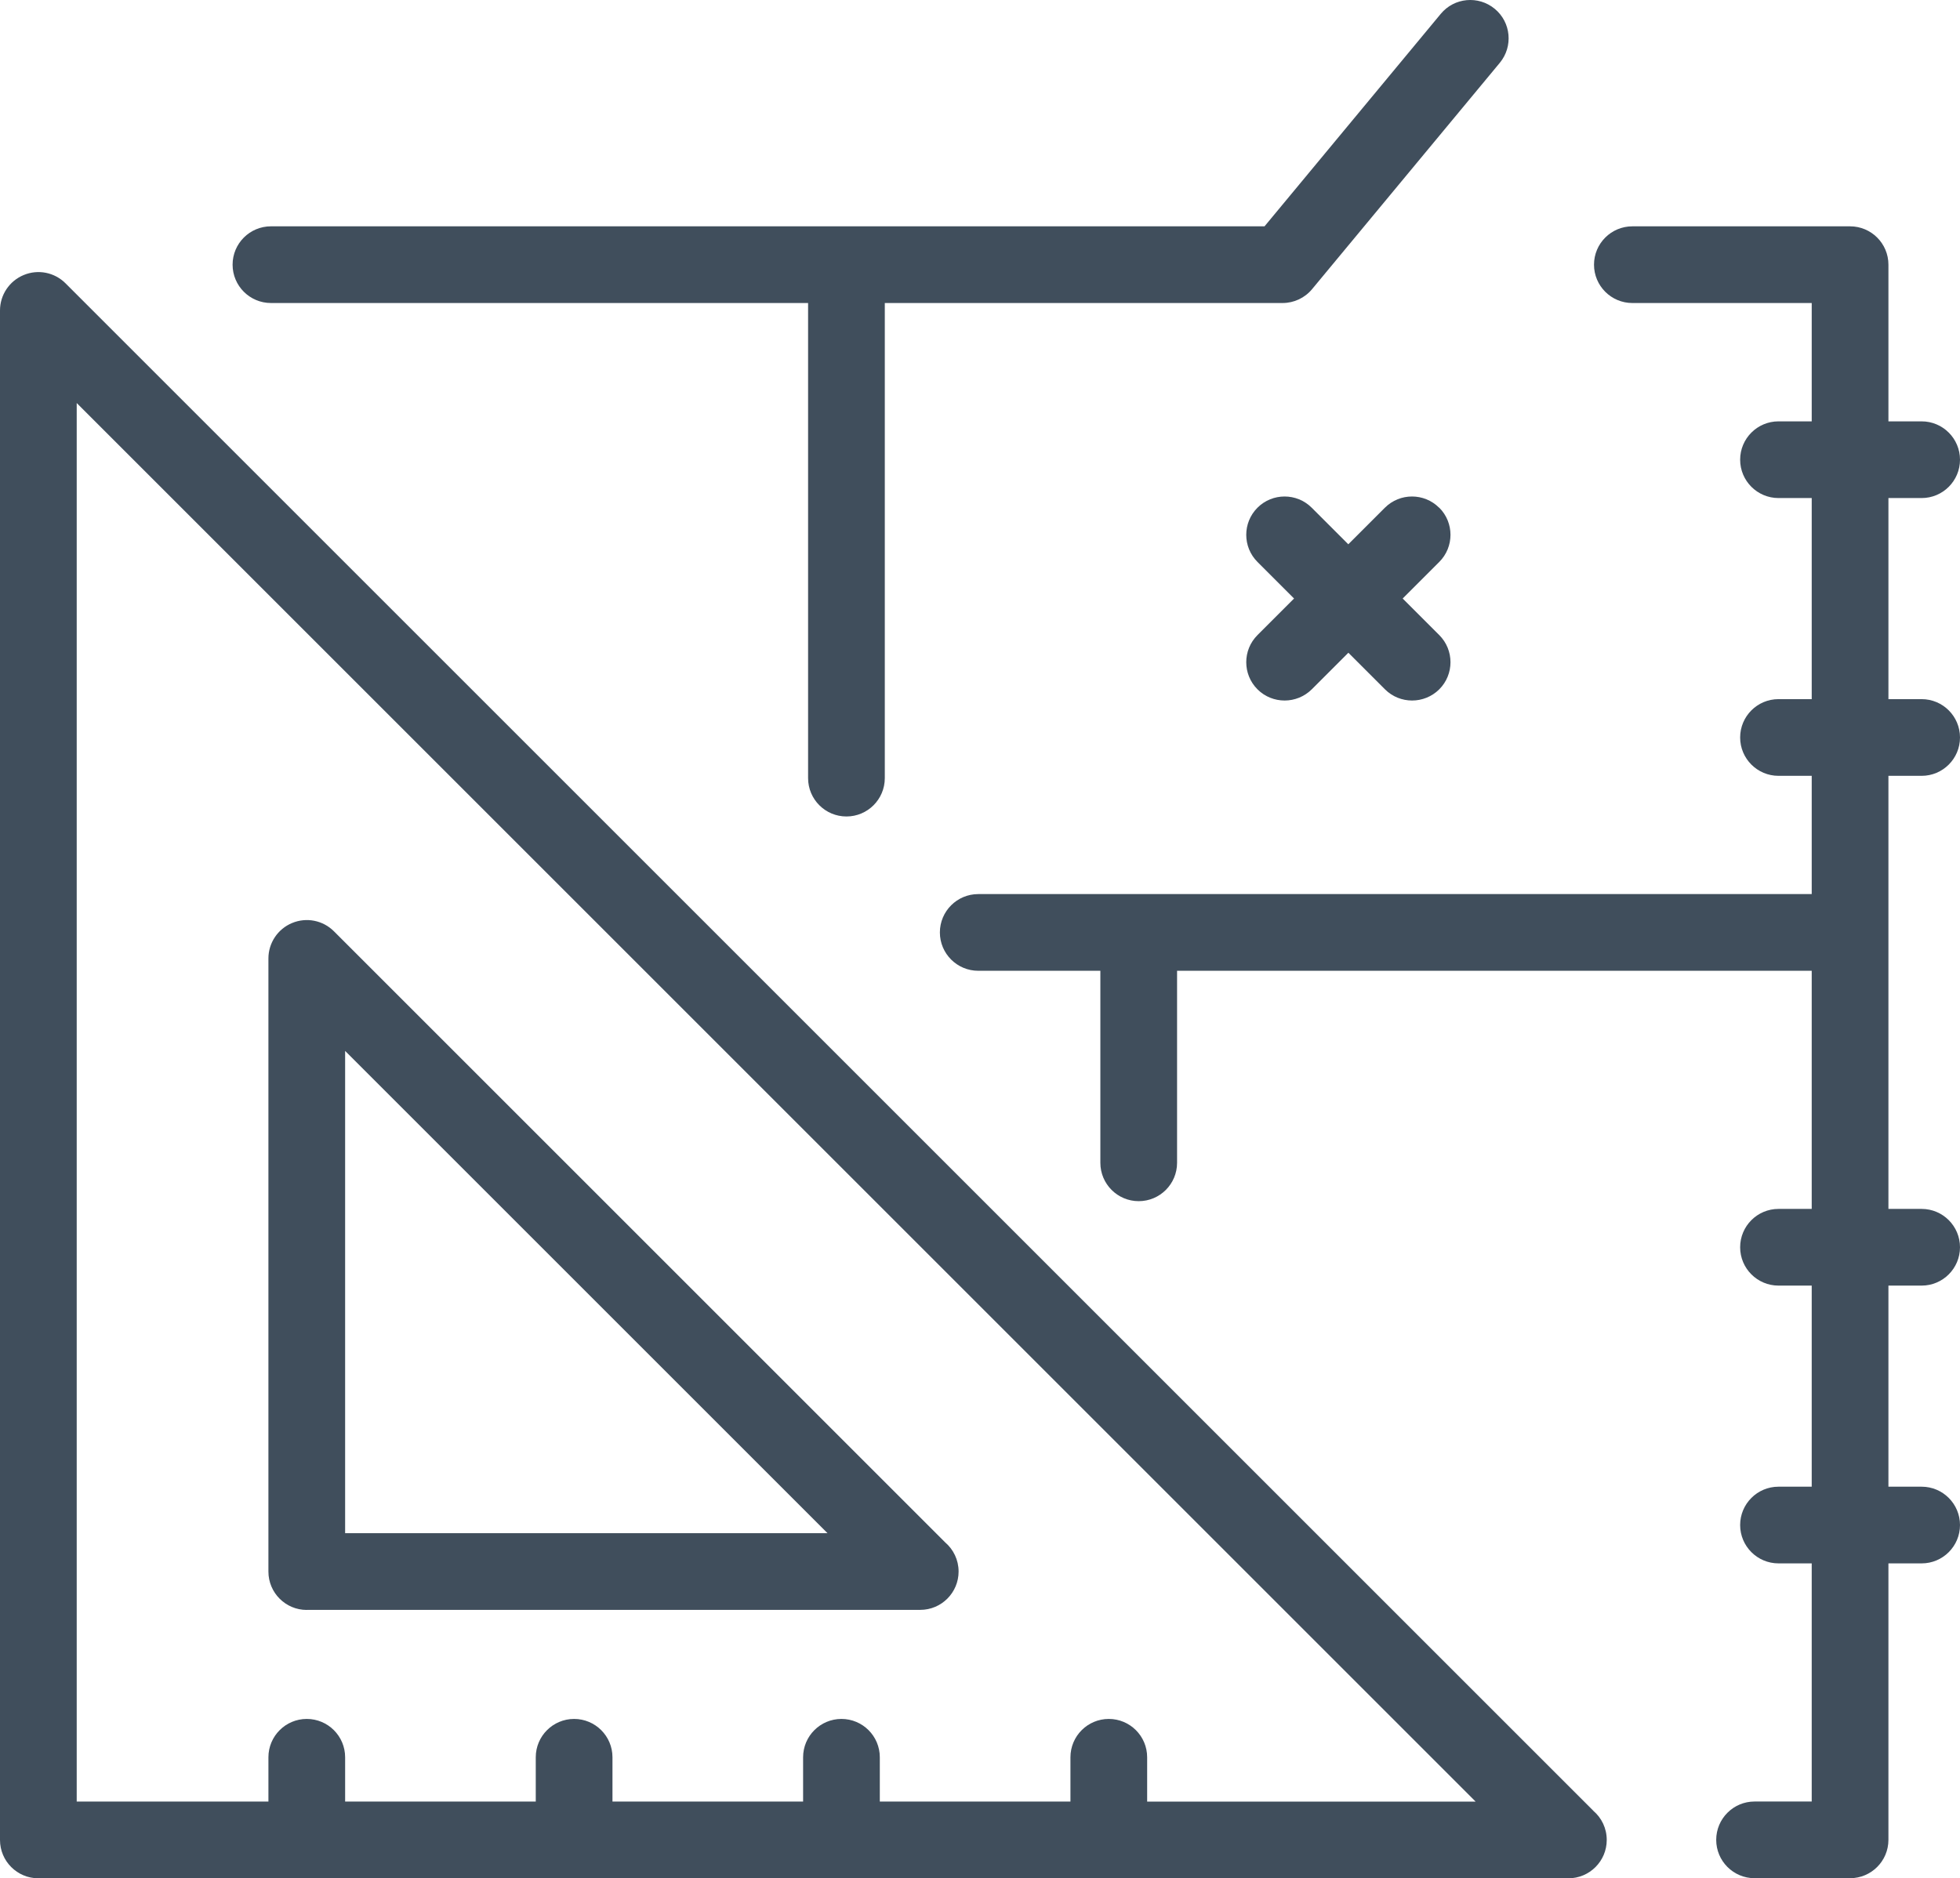 <?xml version="1.0" encoding="UTF-8"?>
<svg xmlns="http://www.w3.org/2000/svg" id="Layer_2" viewBox="0 0 255.5 244.91">
  <defs>
    <style>.cls-1{fill:#404e5c;stroke-width:0px;}</style>
  </defs>
  <g id="Layer_2-2">
    <path class="cls-1" d="m35.32,39.51h70.02s0,61.95,0,61.95c0,2.76,2.24,5,5,5s5-2.24,5-5v-61.95h51.85c1.49,0,2.9-.66,3.85-1.81l24.47-29.51c1.76-2.13,1.47-5.28-.66-7.04-2.13-1.76-5.28-1.47-7.04.66l-22.97,27.7H35.32c-2.76,0-5,2.24-5,5s2.24,5,5,5Z"></path>
    <path class="cls-1" d="m250.5,101.16c2.76,0,5-2.24,5-5s-2.24-5-5-5h-4.33v-26.22h4.33c2.76,0,5-2.24,5-5s-2.24-5-5-5h-4.33v-20.43c0-2.76-2.24-5-5-5h-28.38c-2.76,0-5,2.24-5,5s2.24,5,5,5h23.38v15.43h-4.33c-2.76,0-5,2.24-5,5s2.24,5,5,5h4.33v26.22h-4.33c-2.76,0-5,2.24-5,5s2.24,5,5,5h4.33v15.42h-108.65c-2.76,0-5,2.24-5,5s2.24,5,5,5h15.92v25.04c0,2.76,2.24,5,5,5s5-2.24,5-5v-25.04h82.73v31.05h-4.33c-2.76,0-5,2.24-5,5s2.24,5,5,5h4.33v26.22h-4.33c-2.76,0-5,2.24-5,5s2.24,5,5,5h4.33v31.05h-7.45c-2.76,0-5,2.24-5,5s2.24,5,5,5h12.45c2.76,0,5-2.24,5-5v-36.05h4.33c2.76,0,5-2.24,5-5s-2.24-5-5-5h-4.33v-26.22h4.33c2.76,0,5-2.24,5-5s-2.24-5-5-5h-4.33v-56.47h4.33Z"></path>
    <path class="cls-1" d="m187.6,66.2c-1.95-1.95-5.12-1.95-7.07,0l-4.77,4.77-4.77-4.77c-1.95-1.95-5.12-1.95-7.07,0-1.95,1.95-1.95,5.12,0,7.07l4.77,4.77-4.77,4.77c-1.95,1.95-1.95,5.12,0,7.07.98.98,2.26,1.46,3.54,1.46s2.56-.49,3.54-1.46l4.77-4.77,4.77,4.77c.98.98,2.26,1.46,3.54,1.46s2.56-.49,3.54-1.46c1.95-1.95,1.95-5.12,0-7.07l-4.77-4.77,4.77-4.77c1.95-1.95,1.95-5.12,0-7.07Z"></path>
    <path class="cls-1" d="m207.71,236.11L8.54,36.94c-1.43-1.43-3.58-1.86-5.45-1.08-1.87.77-3.09,2.6-3.09,4.62v199.43c0,2.76,2.24,5,5,5h199.43s.01,0,.02,0c2.76,0,5-2.24,5-5,0-1.52-.67-2.88-1.74-3.79Zm-58.17-1.21v-5.77c0-2.76-2.24-5-5-5s-5,2.24-5,5v5.77h-24.85v-5.77c0-2.76-2.24-5-5-5s-5,2.24-5,5v5.77h-24.85v-5.77c0-2.76-2.24-5-5-5s-5,2.24-5,5v5.77h-24.85v-5.77c0-2.76-2.24-5-5-5s-5,2.24-5,5v5.77H10V52.55l182.36,182.36h-42.82Z"></path>
    <path class="cls-1" d="m39.99,209.91h79.97c2.76,0,5-2.24,5-5,0-1.52-.68-2.88-1.74-3.79L43.53,121.43c-1.43-1.43-3.58-1.86-5.45-1.08-1.87.77-3.09,2.6-3.09,4.62v79.95c0,2.76,2.24,5,5,5Zm5-72.88l62.88,62.88h-62.88v-62.88Z"></path>
  </g>
</svg>
